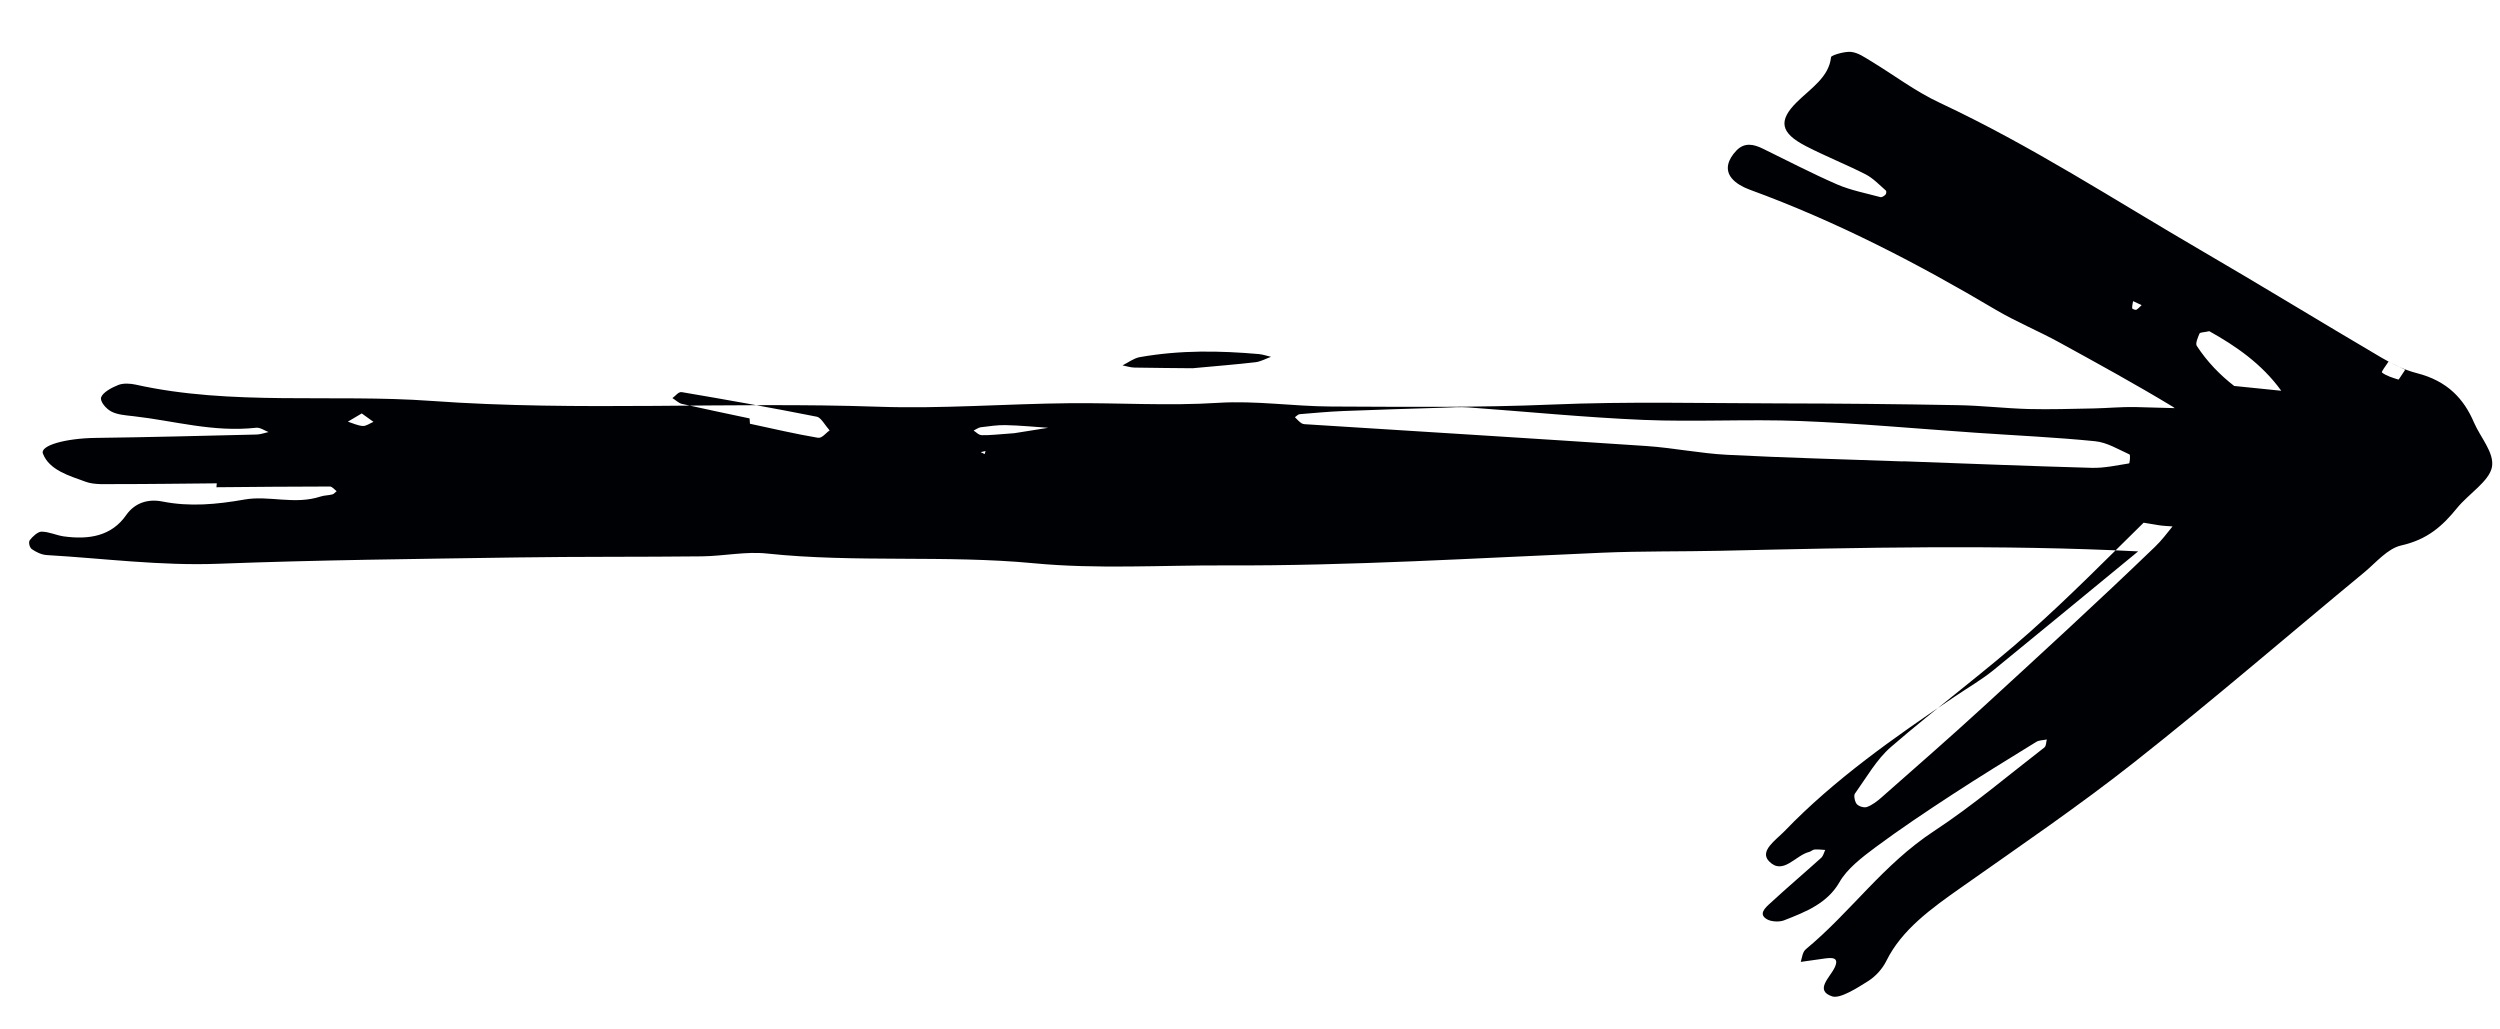<?xml version="1.0" encoding="UTF-8"?>
<svg width="34px" height="14px" viewBox="0 0 34 14" version="1.1" xmlns="http://www.w3.org/2000/svg" xmlns:xlink="http://www.w3.org/1999/xlink">
    <!-- Generator: Sketch 59.1 (86144) - https://sketch.com -->
    <title>Fill 20</title>
    <desc>Created with Sketch.</desc>
    <g id="Page-2" stroke="none" stroke-width="1" fill="none" fill-rule="evenodd">
        <g id="Home" transform="translate(-1104, -4319)" fill="#000105">
            <path d="M1136.983,4327.379 C1136.91,4327.338 1136.833,4327.296 1136.784,4327.239 C1136.772,4327.225 1136.859,4327.156 1136.9,4327.112 C1136.967,4327.164 1137.035,4327.217 1137.1,4327.267 C1137.042,4327.323 1136.987,4327.38 1136.983,4327.379 Z M1130.526,4330.563 C1129.997,4330.875 1129.461,4331.173 1128.927,4331.474 C1128.858,4331.513 1128.783,4331.549 1128.707,4331.561 C1128.666,4331.568 1128.603,4331.535 1128.578,4331.497 C1128.557,4331.464 1128.557,4331.372 1128.58,4331.351 C1128.78,4331.168 1128.967,4330.955 1129.194,4330.83 C1129.916,4330.432 1130.666,4330.094 1131.382,4329.685 C1131.995,4329.335 1132.589,4328.943 1133.188,4328.562 C1133.246,4328.586 1133.305,4328.607 1133.363,4328.631 C1133.43,4328.658 1133.496,4328.674 1133.562,4328.693 C1133.468,4328.77 1133.375,4328.85 1133.274,4328.913 C1132.366,4329.479 1131.445,4330.021 1130.526,4330.563 Z M1133.162,4327.732 C1132.992,4327.723 1132.818,4327.725 1132.655,4327.686 C1131.823,4327.485 1130.994,4327.273 1130.163,4327.065 C1130.163,4327.066 1130.163,4327.067 1130.163,4327.067 C1129.388,4326.873 1128.611,4326.687 1127.839,4326.481 C1127.483,4326.386 1127.142,4326.236 1126.787,4326.135 C1125.309,4325.716 1123.828,4325.305 1122.348,4324.891 C1122.32,4324.883 1122.288,4324.878 1122.269,4324.86 C1122.239,4324.832 1122.22,4324.794 1122.196,4324.759 C1122.22,4324.749 1122.246,4324.729 1122.268,4324.732 C1122.464,4324.757 1122.661,4324.78 1122.855,4324.813 C1123.302,4324.889 1123.747,4324.971 1124.192,4325.051 C1124.304,4325.071 1124.419,4325.087 1124.528,4325.118 C1125.292,4325.339 1126.05,4325.581 1126.82,4325.779 C1127.509,4325.956 1128.216,4326.063 1128.906,4326.238 C1129.679,4326.434 1130.443,4326.672 1131.211,4326.891 C1131.732,4327.04 1132.257,4327.176 1132.773,4327.341 C1132.928,4327.39 1133.058,4327.515 1133.193,4327.614 C1133.206,4327.623 1133.171,4327.732 1133.162,4327.732 Z M1134.395,4326.36 C1134.381,4326.324 1134.433,4326.251 1134.466,4326.204 C1134.477,4326.188 1134.524,4326.201 1134.603,4326.2 C1134.909,4326.468 1135.208,4326.779 1135.392,4327.196 C1135.188,4327.129 1134.984,4327.066 1134.779,4326.999 C1134.622,4326.813 1134.489,4326.603 1134.395,4326.36 Z M1133.674,4325.585 C1133.707,4325.61 1133.739,4325.634 1133.777,4325.662 C1133.748,4325.679 1133.723,4325.699 1133.692,4325.709 C1133.681,4325.712 1133.641,4325.687 1133.642,4325.677 C1133.646,4325.646 1133.663,4325.616 1133.674,4325.585 Z M1121.829,4323.916 C1121.568,4323.892 1121.309,4323.857 1120.973,4323.818 C1120.763,4323.771 1120.481,4323.71 1120.202,4323.645 C1120.147,4323.632 1120.1,4323.603 1120.049,4323.582 C1120.133,4323.56 1120.218,4323.519 1120.3,4323.521 C1120.864,4323.54 1121.387,4323.662 1121.895,4323.817 C1121.951,4323.835 1121.997,4323.864 1122.049,4323.888 C1121.975,4323.898 1121.899,4323.922 1121.829,4323.916 Z M1118.418,4324.178 C1118.204,4324.148 1118.086,4324.138 1117.982,4324.113 C1117.936,4324.102 1117.916,4324.058 1117.884,4324.028 C1117.919,4324.02 1117.955,4324.002 1117.987,4324.004 C1118.101,4324.014 1118.22,4324.021 1118.325,4324.046 C1118.516,4324.091 1118.698,4324.149 1118.884,4324.202 C1118.694,4324.192 1118.505,4324.182 1118.418,4324.178 Z M1117.965,4324.372 L1117.917,4324.335 L1117.985,4324.334 L1117.965,4324.372 Z M1115.791,4323.683 C1115.502,4323.569 1115.215,4323.433 1114.928,4323.305 C1114.931,4323.281 1114.934,4323.257 1114.938,4323.233 C1114.651,4323.105 1114.363,4322.979 1114.076,4322.847 C1114.038,4322.828 1114.005,4322.779 1113.969,4322.744 C1114.016,4322.726 1114.066,4322.675 1114.109,4322.691 C1114.687,4322.92 1115.264,4323.154 1115.839,4323.401 C1115.89,4323.422 1115.926,4323.544 1115.969,4323.619 C1115.909,4323.643 1115.845,4323.705 1115.791,4323.683 Z M1109.772,4322.24 C1109.704,4322.221 1109.647,4322.175 1109.585,4322.14 C1109.65,4322.118 1109.715,4322.096 1109.793,4322.07 C1109.845,4322.128 1109.885,4322.172 1109.925,4322.215 C1109.874,4322.225 1109.814,4322.252 1109.772,4322.24 Z M1137.866,4328.164 C1137.799,4327.821 1137.631,4327.536 1137.247,4327.346 C1137.086,4327.266 1136.944,4327.153 1136.818,4327.038 C1136.112,4326.392 1135.421,4325.736 1134.712,4325.093 C1133.711,4324.185 1132.767,4323.235 1131.665,4322.401 C1131.368,4322.177 1131.132,4321.9 1130.864,4321.649 C1130.793,4321.583 1130.721,4321.503 1130.628,4321.472 C1130.546,4321.445 1130.354,4321.46 1130.346,4321.485 C1130.263,4321.744 1129.992,4321.841 1129.766,4321.985 C1129.458,4322.182 1129.46,4322.351 1129.757,4322.595 C1129.988,4322.785 1130.243,4322.954 1130.475,4323.142 C1130.567,4323.218 1130.627,4323.321 1130.698,4323.414 C1130.706,4323.425 1130.697,4323.456 1130.683,4323.467 C1130.665,4323.481 1130.624,4323.495 1130.61,4323.488 C1130.426,4323.394 1130.23,4323.311 1130.068,4323.196 C1129.76,4322.976 1129.473,4322.738 1129.177,4322.507 C1129.071,4322.425 1128.954,4322.369 1128.82,4322.462 C1128.687,4322.555 1128.611,4322.677 1128.683,4322.816 C1128.722,4322.892 1128.803,4322.963 1128.885,4323.015 C1129.969,4323.695 1130.923,4324.482 1131.826,4325.314 C1132.06,4325.529 1132.334,4325.716 1132.577,4325.926 C1133.026,4326.313 1133.476,4326.7 1133.904,4327.102 C1133.911,4327.11 1133.918,4327.118 1133.926,4327.126 C1133.752,4327.084 1133.578,4327.041 1133.404,4327 C1133.22,4326.957 1133.03,4326.936 1132.843,4326.9 C1132.553,4326.844 1132.262,4326.792 1131.977,4326.724 C1131.663,4326.648 1131.359,4326.544 1131.044,4326.472 C1130.255,4326.289 1129.464,4326.113 1128.67,4325.943 C1127.667,4325.728 1126.673,4325.49 1125.655,4325.318 C1124.664,4325.151 1123.686,4324.931 1122.708,4324.719 C1122.206,4324.61 1121.725,4324.426 1121.218,4324.351 C1120.542,4324.252 1119.898,4324.069 1119.236,4323.935 C1118.387,4323.763 1117.516,4323.649 1116.682,4323.441 C1114.718,4322.952 1112.688,4322.66 1110.75,4322.099 C1109.465,4321.728 1108.079,4321.602 1106.868,4321.048 C1106.8,4321.017 1106.707,4320.991 1106.635,4321.003 C1106.538,4321.019 1106.409,4321.058 1106.372,4321.118 C1106.342,4321.168 1106.402,4321.281 1106.464,4321.334 C1106.534,4321.395 1106.648,4321.428 1106.748,4321.461 C1107.277,4321.637 1107.763,4321.904 1108.349,4321.962 C1108.403,4321.968 1108.45,4322.022 1108.5,4322.054 C1108.446,4322.054 1108.389,4322.063 1108.338,4322.054 C1107.619,4321.919 1106.9,4321.786 1106.183,4321.643 C1105.787,4321.564 1105.42,4321.585 1105.438,4321.703 C1105.476,4321.94 1105.72,4322.069 1105.93,4322.2 C1106.033,4322.264 1106.182,4322.285 1106.314,4322.313 C1106.764,4322.409 1107.215,4322.498 1107.667,4322.59 C1107.661,4322.607 1107.656,4322.624 1107.651,4322.641 C1108.155,4322.744 1108.659,4322.845 1109.162,4322.952 C1109.194,4322.959 1109.214,4323.005 1109.239,4323.033 C1109.217,4323.044 1109.196,4323.063 1109.174,4323.064 C1109.119,4323.067 1109.064,4323.053 1109.01,4323.059 C1108.641,4323.099 1108.328,4322.896 1107.993,4322.884 C1107.598,4322.87 1107.24,4322.827 1106.892,4322.678 C1106.711,4322.6 1106.522,4322.616 1106.372,4322.756 C1106.115,4322.997 1105.804,4322.979 1105.481,4322.863 C1105.383,4322.827 1105.299,4322.759 1105.198,4322.737 C1105.149,4322.727 1105.063,4322.778 1105.018,4322.818 C1104.992,4322.842 1104.995,4322.914 1105.02,4322.942 C1105.067,4322.992 1105.133,4323.045 1105.204,4323.064 C1105.955,4323.27 1106.68,4323.529 1107.464,4323.665 C1108.799,4323.896 1110.125,4324.164 1111.452,4324.425 C1112.275,4324.587 1113.092,4324.768 1113.914,4324.933 C1114.204,4324.991 1114.517,4324.99 1114.789,4325.08 C1115.934,4325.453 1117.16,4325.602 1118.312,4325.964 C1119.124,4326.22 1119.998,4326.349 1120.844,4326.532 C1122.51,4326.894 1124.206,4327.145 1125.893,4327.429 C1126.429,4327.519 1126.957,4327.64 1127.49,4327.741 C1129.353,4328.093 1131.216,4328.445 1133.034,4328.928 C1132.282,4329.318 1131.531,4329.709 1130.777,4330.097 C1130.594,4330.191 1130.389,4330.258 1130.194,4330.337 C1129.263,4330.713 1128.343,4331.105 1127.54,4331.649 C1127.399,4331.744 1127.145,4331.842 1127.247,4332.006 C1127.391,4332.238 1127.616,4332.001 1127.808,4331.996 C1127.834,4331.995 1127.862,4331.975 1127.886,4331.979 C1127.935,4331.986 1127.98,4332.002 1128.027,4332.015 C1128.002,4332.047 1127.985,4332.088 1127.95,4332.109 C1127.684,4332.263 1127.411,4332.41 1127.147,4332.567 C1127.064,4332.615 1126.949,4332.681 1127.06,4332.776 C1127.107,4332.817 1127.212,4332.846 1127.279,4332.835 C1127.6,4332.783 1127.907,4332.729 1128.127,4332.482 C1128.263,4332.329 1128.491,4332.219 1128.7,4332.123 C1129.08,4331.949 1129.474,4331.792 1129.869,4331.639 C1130.288,4331.477 1130.714,4331.326 1131.14,4331.174 C1131.181,4331.159 1131.237,4331.172 1131.287,4331.172 C1131.269,4331.206 1131.263,4331.256 1131.231,4331.272 C1130.667,4331.543 1130.118,4331.841 1129.529,4332.071 C1128.752,4332.374 1128.198,4332.909 1127.49,4333.28 C1127.436,4333.308 1127.416,4333.378 1127.385,4333.435 C1127.486,4333.443 1127.587,4333.45 1127.688,4333.456 C1127.806,4333.463 1127.918,4333.476 1127.821,4333.605 C1127.728,4333.726 1127.484,4333.853 1127.706,4333.983 C1127.803,4334.039 1128.061,4333.942 1128.227,4333.881 C1128.344,4333.838 1128.457,4333.753 1128.527,4333.663 C1128.822,4333.29 1129.274,4333.093 1129.738,4332.895 C1130.632,4332.512 1131.537,4332.142 1132.398,4331.716 C1133.613,4331.116 1134.791,4330.468 1135.987,4329.844 C1136.169,4329.748 1136.36,4329.596 1136.549,4329.593 C1136.922,4329.589 1137.16,4329.446 1137.399,4329.253 C1137.59,4329.099 1137.9,4328.989 1137.978,4328.809 C1138.055,4328.627 1137.91,4328.382 1137.866,4328.164 L1137.866,4328.164 Z" id="Fill-20" transform="translate(1121.5, 4327.5) rotate(-12) translate(-1121.5, -4327.5) "></path>
        </g>
    </g>
</svg>